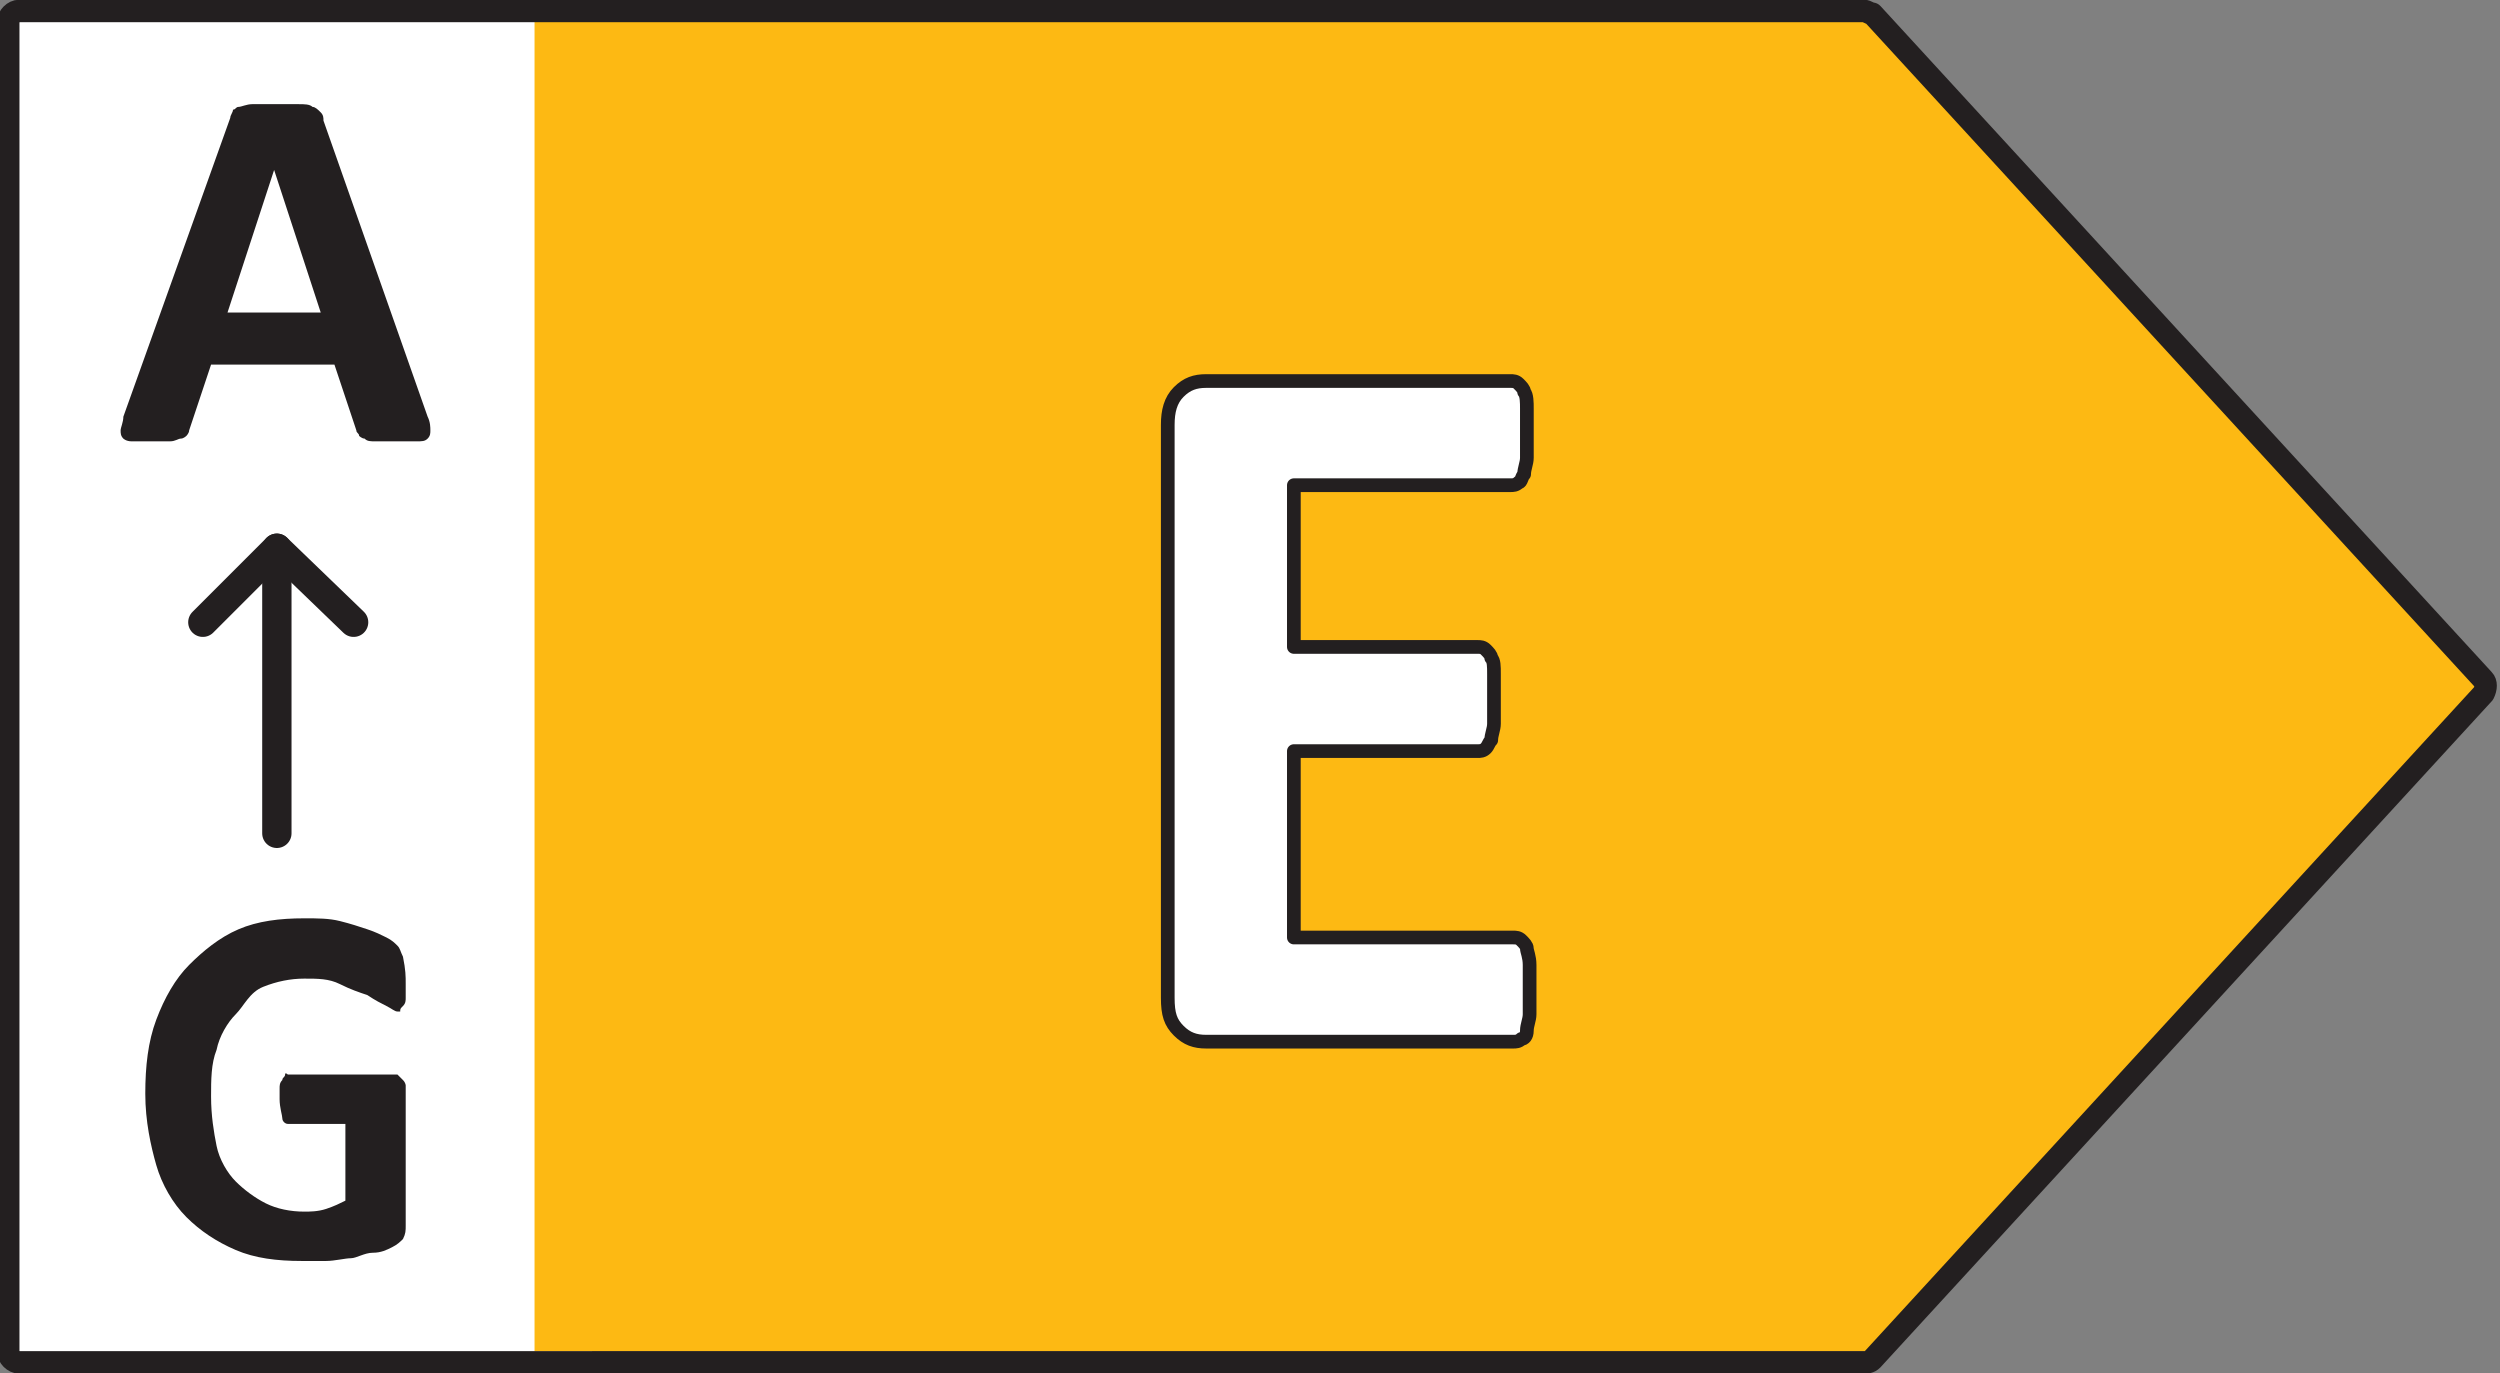 <?xml version="1.0" encoding="utf-8"?>
<!-- Generator: Adobe Illustrator 28.0.0, SVG Export Plug-In . SVG Version: 6.00 Build 0)  -->
<svg version="1.1" id="Layer_1" xmlns="http://www.w3.org/2000/svg" xmlns:xlink="http://www.w3.org/1999/xlink" x="0px" y="0px"
	 viewBox="0 0 91.2 50.1" style="enable-background:new 0 0 91.2 50.1;" xml:space="preserve">
<rect x="0" y="0" width="91.2" height="50.1" fill="#808080" stroke="none"/>
<style type="text/css">
	.st0{fill:#FFFFFF;}
	.st1{fill:#FDB913;}
	.st2{fill:none;stroke:#231F20;stroke-width:0.82;stroke-linecap:round;stroke-linejoin:round;}
	.st3{fill:#231F20;}
	.st4{fill:none;stroke:#231F20;stroke-width:1.07;stroke-linecap:round;stroke-linejoin:round;}
	.st5{fill:#FFFFFF;stroke:#231F20;stroke-width:0.5;stroke-linecap:round;stroke-linejoin:round;}
</style>
<g>
	<rect x="0.3" y="0.7" class="st0" width="21.3" height="49"/>
	<polygon class="st1" points="19.5,0.8 19.5,49.3 68.5,49.3 90.8,25.1 68.5,0.8 	"/>
	<path class="st2" d="M68,0.4c0.1,0,0.2,0.1,0.3,0.1l22.3,24.3c0.1,0.1,0.1,0.3,0,0.5L68.3,49.6c-0.1,0.1-0.2,0.1-0.3,0.1H0.7
		c-0.2,0-0.4-0.2-0.4-0.4V0.8c0-0.2,0.2-0.4,0.4-0.4L68,0.4L68,0.4z"/>
</g>
<g>
	<path class="st3" d="M15.6,15.2c0.1,0.2,0.1,0.4,0.1,0.5c0,0.1,0,0.2-0.1,0.3c-0.1,0.1-0.2,0.1-0.4,0.1c-0.2,0-0.4,0-0.7,0
		s-0.6,0-0.8,0c-0.2,0-0.3,0-0.4-0.1c-0.1,0-0.2-0.1-0.2-0.1c0-0.1-0.1-0.1-0.1-0.2l-0.8-2.4H7.7l-0.8,2.4c0,0.1-0.1,0.2-0.1,0.2
		S6.7,16,6.6,16s-0.2,0.1-0.4,0.1s-0.4,0-0.7,0c-0.3,0-0.5,0-0.7,0c-0.2,0-0.3-0.1-0.3-0.1c-0.1-0.1-0.1-0.2-0.1-0.3
		c0-0.1,0.1-0.3,0.1-0.5L8.4,4.3c0-0.1,0.1-0.2,0.1-0.3C8.6,4,8.6,3.9,8.7,3.9c0.1,0,0.3-0.1,0.5-0.1s0.4,0,0.8,0c0.4,0,0.7,0,0.9,0
		c0.2,0,0.4,0,0.5,0.1c0.1,0,0.2,0.1,0.3,0.2s0.1,0.2,0.1,0.3L15.6,15.2L15.6,15.2z M10,6.2L10,6.2l-1.7,5.2h3.4L10,6.2L10,6.2z"/>
	<line class="st4" x1="10.1" y1="30.4" x2="10.1" y2="20"/>
	<polyline class="st4" points="12.9,22.7 10.1,20 7.4,22.7 	"/>
	<path class="st3" d="M14.8,35.9c0,0.2,0,0.3,0,0.5c0,0.1,0,0.2-0.1,0.3s-0.1,0.1-0.1,0.2c0,0-0.1,0-0.1,0c-0.1,0-0.2-0.1-0.4-0.2
		c-0.2-0.1-0.4-0.2-0.7-0.4c-0.3-0.1-0.6-0.2-1-0.4s-0.8-0.2-1.3-0.2c-0.5,0-1,0.1-1.5,0.3S8.9,36.7,8.6,37s-0.6,0.8-0.7,1.3
		c-0.2,0.5-0.2,1.1-0.2,1.7c0,0.7,0.1,1.3,0.2,1.8s0.4,1,0.7,1.3s0.7,0.6,1.1,0.8c0.4,0.2,0.9,0.3,1.4,0.3c0.2,0,0.5,0,0.8-0.1
		s0.5-0.2,0.7-0.3v-2.8h-2.1c-0.1,0-0.2-0.1-0.2-0.2s-0.1-0.4-0.1-0.7c0-0.2,0-0.3,0-0.4c0-0.1,0-0.2,0.1-0.3c0-0.1,0.1-0.1,0.1-0.2
		s0.1,0,0.1,0h3.8c0.1,0,0.2,0,0.2,0s0.1,0.1,0.2,0.2s0.1,0.2,0.1,0.2c0,0.1,0,0.2,0,0.3v4.8c0,0.2,0,0.3-0.1,0.5
		c-0.1,0.1-0.2,0.2-0.4,0.3s-0.4,0.2-0.7,0.2s-0.6,0.2-0.8,0.2s-0.6,0.1-0.9,0.1s-0.6,0-0.9,0c-0.9,0-1.7-0.1-2.4-0.4
		s-1.3-0.7-1.8-1.2c-0.5-0.5-0.9-1.2-1.1-1.9s-0.4-1.6-0.4-2.6s0.1-1.9,0.4-2.7c0.3-0.8,0.7-1.5,1.2-2s1.1-1,1.8-1.3
		c0.7-0.3,1.5-0.4,2.4-0.4c0.5,0,0.9,0,1.3,0.1c0.4,0.1,0.7,0.2,1,0.3s0.5,0.2,0.7,0.3c0.2,0.1,0.3,0.2,0.4,0.3s0.1,0.2,0.2,0.4
		C14.8,35.4,14.8,35.6,14.8,35.9L14.8,35.9z"/>
</g>
<path class="st5" d="M55.8,36.1c0,0.4,0,0.7,0,0.9c0,0.2-0.1,0.4-0.1,0.6s-0.1,0.3-0.2,0.3c-0.1,0.1-0.2,0.1-0.3,0.1H44
	c-0.4,0-0.7-0.1-1-0.4s-0.4-0.6-0.4-1.2V15.5c0-0.5,0.1-0.9,0.4-1.2s0.6-0.4,1-0.4h11.1c0.1,0,0.2,0,0.3,0.1s0.2,0.2,0.2,0.3
	c0.1,0.1,0.1,0.4,0.1,0.6c0,0.2,0,0.6,0,0.9c0,0.3,0,0.6,0,0.9c0,0.2-0.1,0.4-0.1,0.6c-0.1,0.1-0.1,0.3-0.2,0.3
	c-0.1,0.1-0.2,0.1-0.3,0.1h-7.9v5.9h6.7c0.1,0,0.2,0,0.3,0.1c0.1,0.1,0.2,0.2,0.2,0.3c0.1,0.1,0.1,0.3,0.1,0.6c0,0.2,0,0.5,0,0.9
	s0,0.7,0,0.9c0,0.2-0.1,0.4-0.1,0.6c-0.1,0.1-0.1,0.2-0.2,0.3c-0.1,0.1-0.2,0.1-0.3,0.1h-6.7v6.8h8c0.1,0,0.2,0,0.3,0.1
	c0.1,0.1,0.2,0.2,0.2,0.3s0.1,0.3,0.1,0.6C55.8,35.4,55.8,35.7,55.8,36.1L55.8,36.1z"/>
</svg>
